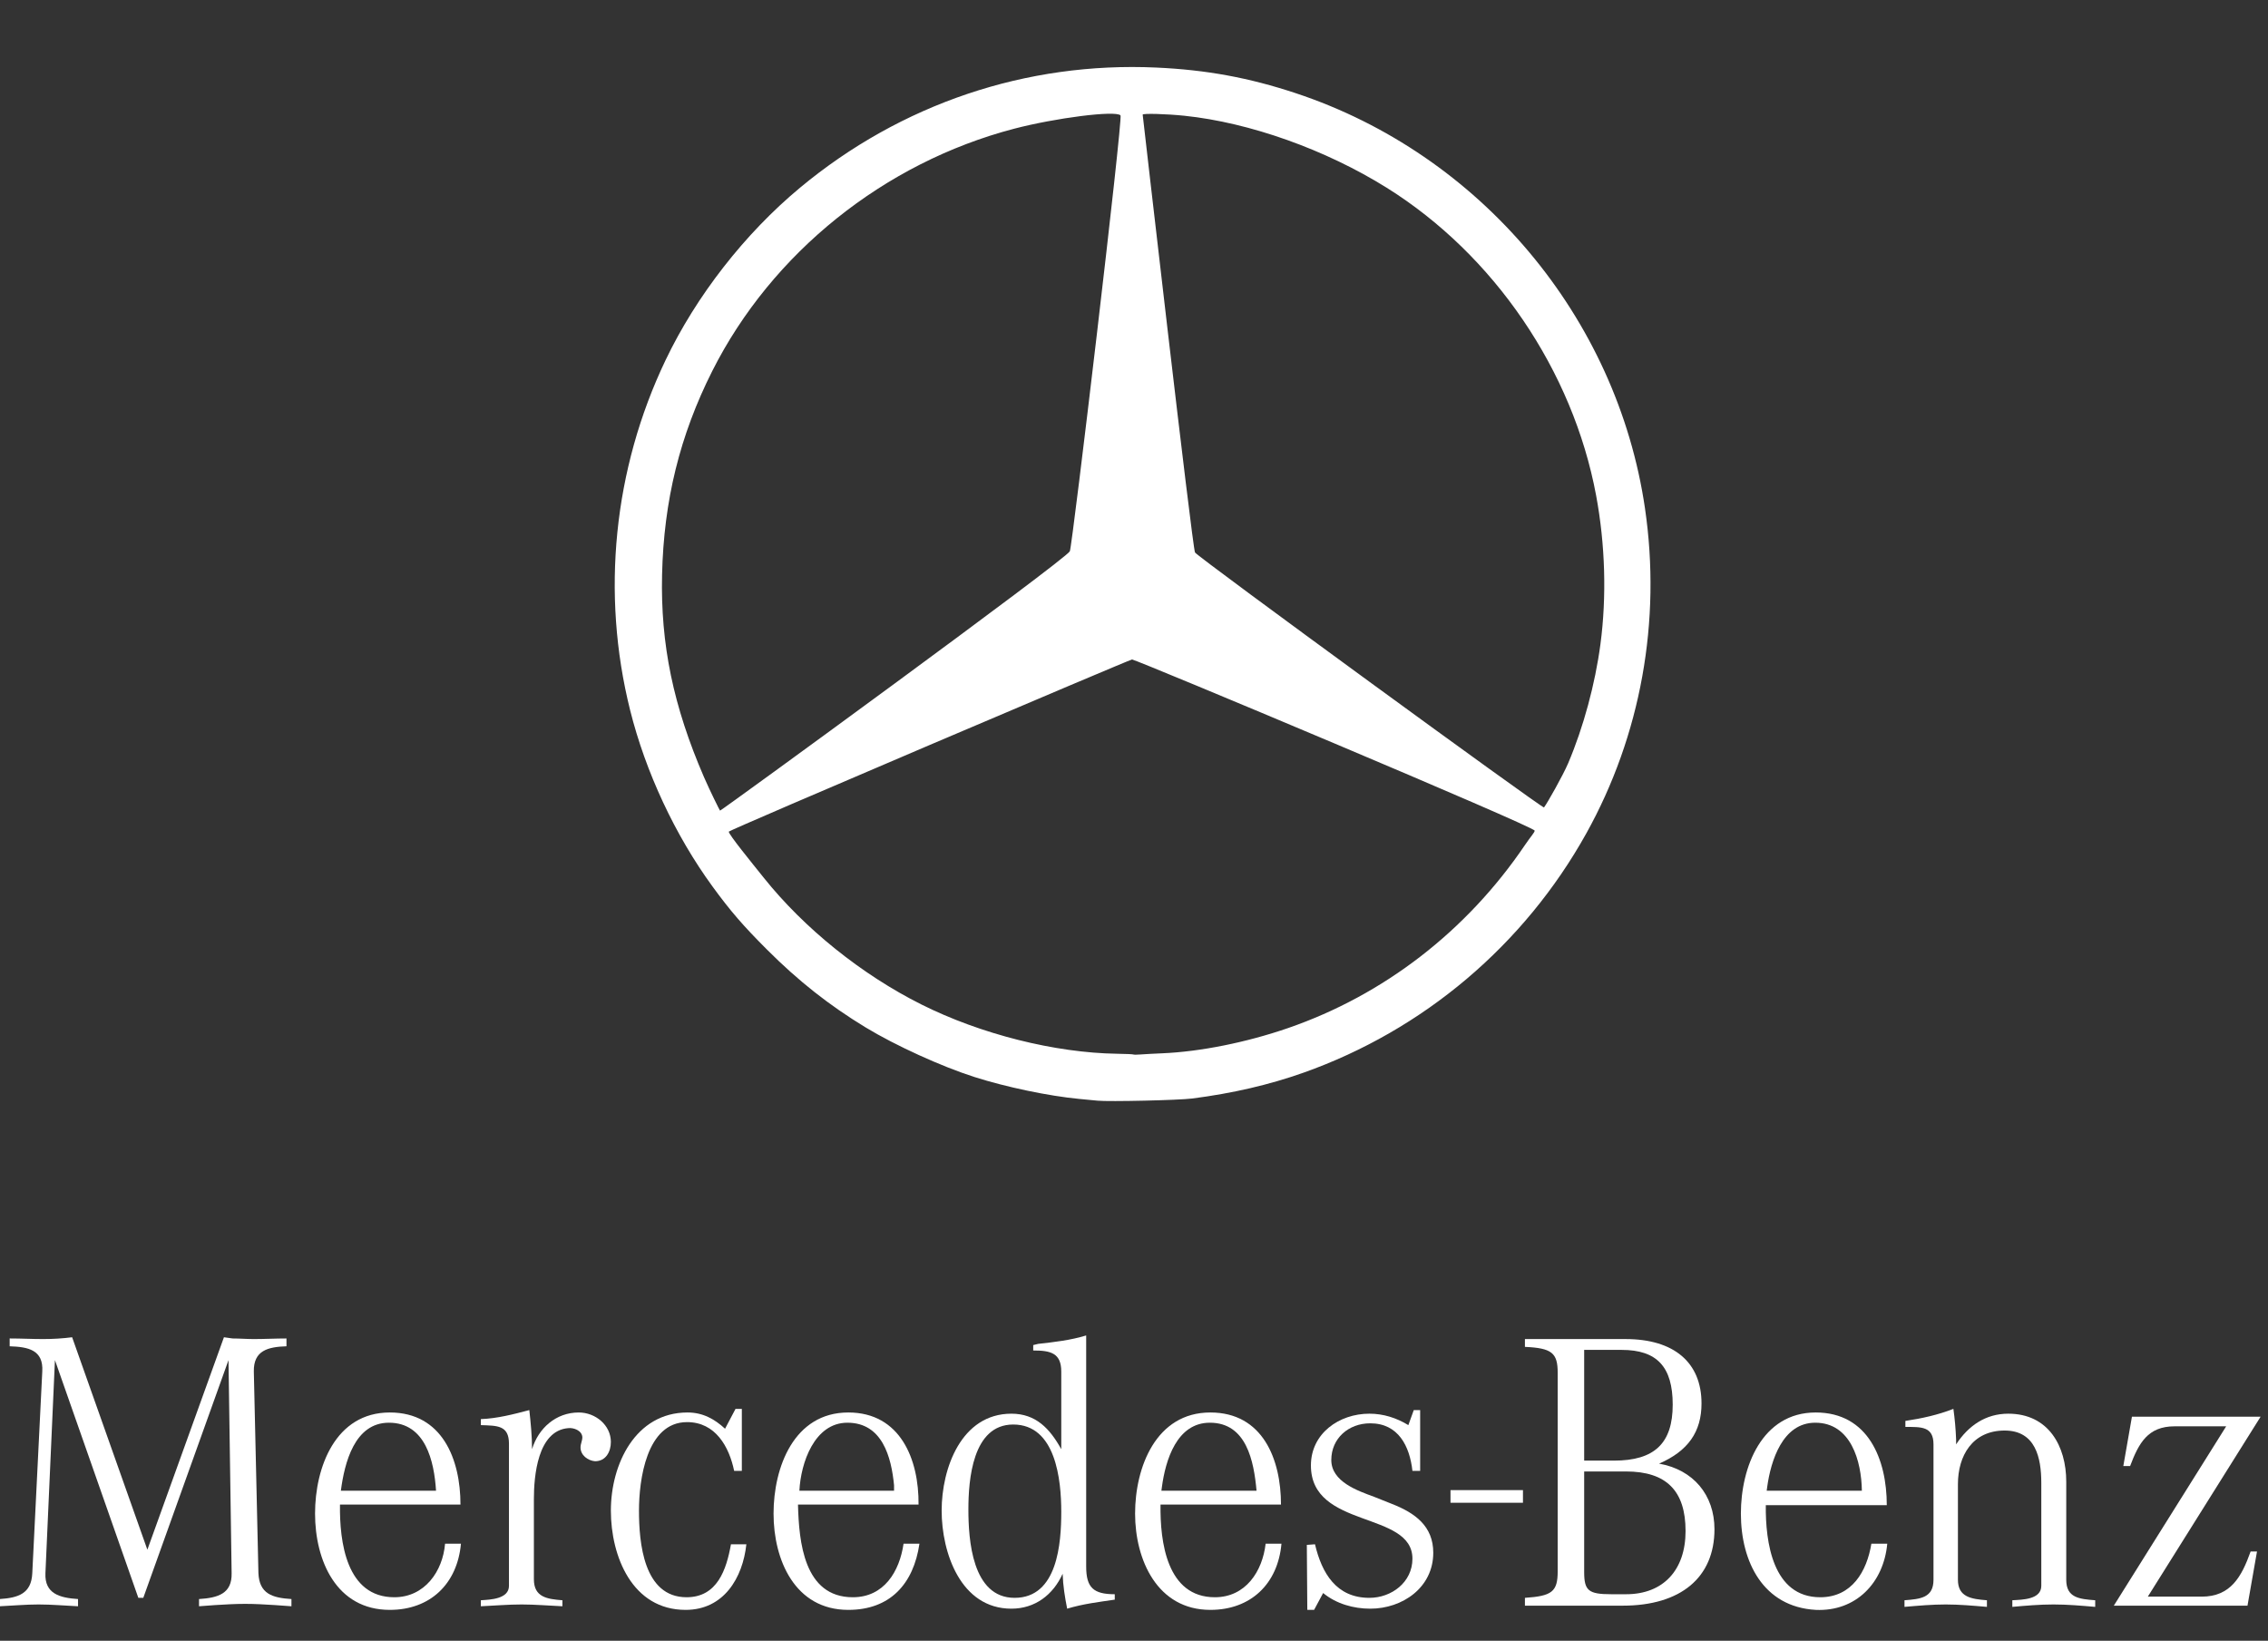 <?xml version="1.0" encoding="UTF-8" standalone="no"?>
<!DOCTYPE svg PUBLIC "-//W3C//DTD SVG 1.1//EN" "http://www.w3.org/Graphics/SVG/1.1/DTD/svg11.dtd">
<svg width="100%" height="100%" viewBox="0 0 745 539" version="1.1" xmlns="http://www.w3.org/2000/svg" xmlns:xlink="http://www.w3.org/1999/xlink" xml:space="preserve" xmlns:serif="http://www.serif.com/" style="fill-rule:evenodd;clip-rule:evenodd;stroke-linejoin:round;stroke-miterlimit:2;">
    <rect x="0" y="0" width="745" height="539" fill="#333333" stroke="none"/>
    <g id="g4178" transform="matrix(1,0,0,1,-1594.52,229.315)">
        <g id="layer1" transform="matrix(1.048,0,0,1.048,-95.212,-5.594)">
            <g id="g41781" serif:id="g4178">
                <path id="path9941" d="M1629.56,212.873L1626.58,279.655C1626.29,286.069 1630.99,287.389 1636.8,287.767L1636.8,290.03C1632.69,289.842 1628.58,289.464 1624.44,289.464C1620.33,289.464 1616.35,289.842 1612.24,290.03L1612.24,287.767C1618.07,287.389 1622.18,286.069 1622.46,279.655L1625.59,216.457C1626.01,209.666 1621.18,208.722 1615.37,208.534L1615.37,206.081C1618.92,206.081 1622.33,206.27 1625.88,206.27C1628.99,206.27 1631.97,206.081 1634.95,205.704L1658.53,272.297L1682.53,205.704L1685.23,206.081C1687.36,206.081 1689.64,206.27 1691.9,206.27C1695.32,206.27 1698.73,206.081 1702.13,206.081L1702.13,208.534C1696.32,208.722 1691.77,209.854 1691.9,216.457L1693.34,279.655C1693.62,286.069 1697.58,287.389 1703.69,287.767L1703.69,290.03L1698.45,289.653C1695.32,289.464 1692.34,289.276 1689.21,289.276C1686.09,289.276 1682.96,289.464 1679.83,289.653L1674.72,290.03L1674.72,287.767C1680.7,287.389 1685.09,286.069 1684.94,279.655L1683.96,212.873L1657.25,287.389L1655.7,287.389L1629.56,212.873" style="fill:white;fill-rule:nonzero;"/>
                <path id="path9949" d="M1771.87,239.095L1771.87,283.616C1771.87,287.767 1766.04,287.955 1763.06,288.144L1763.06,290.03C1767.33,289.842 1771.57,289.464 1775.84,289.464C1780.1,289.464 1784.36,289.842 1788.62,290.03L1788.62,288.144C1783.8,287.767 1779.68,287.201 1779.68,281.541L1779.68,256.451C1779.68,249.282 1780.82,234.945 1790.47,234.19C1792.17,234.002 1794.74,234.945 1794.87,237.02C1794.87,238.152 1794.3,239.095 1794.3,240.227C1794.3,242.679 1796.57,244.377 1798.85,244.566C1802.26,244.566 1803.81,241.548 1803.81,238.529C1803.81,233.247 1798.98,229.285 1793.74,229.285C1786.62,229.285 1781.1,234.19 1779.1,240.793C1779.1,236.643 1778.68,232.492 1778.25,228.531C1773.29,229.851 1768.17,231.172 1763.06,231.361L1763.06,233.247C1768.17,233.436 1771.87,233.247 1771.87,239.095" style="fill:white;fill-rule:nonzero;"/>
                <path id="path9951" d="M1842.88,228.153L1839.6,234.379C1836.33,231.361 1832.66,229.285 1827.83,229.285C1811.49,229.285 1803.81,245.509 1803.81,260.035C1803.81,274.373 1810.49,291.162 1827.24,291.162C1839.18,291.162 1845.14,281.164 1846.28,270.599L1841.45,270.599C1840.03,278.523 1837.18,287.201 1827.54,287.201C1814.04,287.201 1812.62,270.034 1812.62,260.035C1812.62,250.603 1814.9,232.304 1827.68,232.304C1836.62,232.304 1840.88,240.038 1842.45,247.584L1844.86,247.584L1844.86,228.153L1842.88,228.153" style="fill:white;fill-rule:nonzero;"/>
                <path id="path9953" d="M1895.55,270.411L1900.53,270.411C1898.68,283.05 1891.31,291.162 1878.23,291.162C1861.48,291.162 1854.8,275.504 1854.8,260.978C1854.8,246.452 1861.2,229.285 1878.23,229.285C1894.57,229.285 1900.38,244 1900.25,258.149L1862.46,258.149C1862.76,269.845 1864.31,287.201 1879.65,287.201C1889.46,287.201 1894.29,279.089 1895.55,270.411ZM1892.57,253.81L1892.57,252.112C1891.72,243.245 1888.89,232.492 1877.95,232.492C1867.58,232.492 1863.33,245.132 1862.9,253.81L1892.57,253.81" style="fill:white;fill-rule:nonzero;"/>
                <path id="path9955" d="M1961.75,286.257L1961.75,287.955C1956.64,288.71 1951.81,289.276 1946.83,290.785C1946.11,287.201 1945.54,283.616 1945.41,279.843C1942.43,286.446 1936.75,290.785 1929.36,290.785C1913.45,290.785 1907.49,273.241 1907.49,260.035C1907.49,246.83 1913.61,229.663 1929.36,229.663C1937.04,229.663 1941.43,234.379 1944.98,240.793L1944.98,216.457C1944.98,210.609 1941.58,209.854 1936.19,209.854L1936.19,208.157L1937.73,207.779C1942.85,207.213 1947.83,206.647 1952.79,205.138L1952.79,277.58C1952.79,284.182 1955.07,286.257 1961.75,286.257ZM1944.98,260.412C1944.98,250.414 1943.28,233.058 1929.92,233.058C1917.15,233.058 1915.87,250.414 1915.87,259.658C1915.87,269.09 1917,287.389 1930.36,287.389C1943.85,287.389 1944.98,270.222 1944.98,260.412" style="fill:white;fill-rule:nonzero;"/>
                <path id="path9957" d="M2009.04,270.411L2014,270.411C2012.87,283.05 2004.35,291.162 1991.71,291.162C1975.09,291.162 1968.12,275.504 1968.12,260.978C1968.12,246.452 1974.67,229.285 1991.71,229.285C2008.17,229.285 2013.85,244 2013.85,258.149L1976.09,258.149C1975.93,269.845 1978.07,287.201 1993.12,287.201C2002.78,287.201 2008.04,279.089 2009.04,270.411ZM2006.19,253.81C2005.35,244.566 2003.06,232.492 1991.56,232.492C1981.2,232.492 1977.65,244.189 1976.52,252.678L1976.37,253.81L2006.19,253.81" style="fill:white;fill-rule:nonzero;"/>
                <path id="path9959" d="M2024.23,291.162L2027.06,285.88C2031.19,289.276 2036.59,290.785 2041.83,290.785C2051.92,290.785 2061.58,284.182 2061.58,273.241C2061.58,264.94 2055.9,260.79 2048.66,257.96L2042.98,255.696C2037.87,253.81 2029.62,250.98 2029.62,244.189C2029.62,237.397 2035.02,232.681 2041.83,232.681C2050.64,232.681 2054.19,239.85 2055.05,247.584L2057.47,247.584L2057.47,228.531L2055.47,228.531L2053.77,233.247C2050.07,230.983 2045.96,229.663 2041.55,229.663C2032.04,229.663 2023.23,235.888 2023.23,245.886C2023.23,265.883 2055.05,260.035 2055.05,275.127C2055.05,282.485 2048.51,287.389 2041.55,287.389C2031.19,287.389 2026.64,279.655 2024.51,270.599L2021.95,270.788L2022.1,291.162L2024.23,291.162" style="fill:white;fill-rule:nonzero;"/>
                <rect id="path9961" x="2066.98" y="253.621" width="22.713" height="3.962" style="fill:white;"/>
                <path id="path9963" d="M2198.9,270.411L2203.88,270.411C2202.75,282.673 2194.07,291.728 2181.45,291.162C2164.96,290.219 2158,276.07 2158,260.978C2158,246.452 2164.55,229.285 2181.45,229.285C2197.92,229.285 2203.73,244 2203.73,258.337L2165.81,258.337C2165.68,269.845 2167.94,287.201 2182.87,287.201C2192.81,287.201 2197.49,279.089 2198.9,270.411ZM2195.92,253.81C2195.79,244.566 2192.52,232.492 2181.3,232.492C2171.07,232.492 2167.38,244.377 2166.24,252.678L2166.09,253.81L2195.92,253.81" style="fill:white;fill-rule:nonzero;"/>
                <path id="path9965" d="M2218.37,239.284L2218.37,281.73C2218.37,287.389 2214.24,287.767 2209.28,288.144L2209.28,290.219C2213.67,289.842 2217.93,289.464 2222.2,289.464C2226.46,289.464 2230.72,289.842 2235.12,290.219L2235.12,288.144C2230.29,287.767 2226.03,287.201 2226.03,281.73L2226.03,251.735C2226.03,242.868 2230.57,234.945 2240.67,234.945C2250.33,234.945 2252.16,243.434 2252.16,251.357L2252.16,283.616C2252.16,287.955 2246.19,287.955 2243.08,288.144L2243.08,290.219C2247.33,289.842 2251.59,289.464 2256,289.464C2260.4,289.464 2264.66,289.842 2269.06,290.219L2269.06,288.144C2264.1,287.767 2259.98,287.389 2259.98,281.73L2259.98,250.98C2259.98,239.85 2254.44,229.663 2241.8,229.663C2234.71,229.663 2229.29,233.436 2225.46,239.284L2225.46,237.775C2225.33,234.379 2225.05,231.361 2224.61,228.153C2219.78,230.04 2214.67,231.172 2209.56,231.926L2209.56,233.813C2214.54,233.813 2218.37,233.624 2218.37,239.284" style="fill:white;fill-rule:nonzero;"/>
                <path id="path9973" d="M2316.79,289.842L2319.77,272.863L2317.77,272.863C2314.94,280.787 2311.52,287.012 2302.43,287.012L2285.55,287.012L2320.9,230.606L2280.57,230.606L2277.87,246.075L2280,246.075C2282.7,238.906 2285.55,233.624 2293.92,233.624L2310.11,233.624L2274.89,289.842L2316.79,289.842" style="fill:white;fill-rule:nonzero;"/>
                <path id="path9975" d="M1751.84,270.411L1756.82,270.411C1755.67,283.05 1747.16,291.162 1734.52,291.162C1717.75,291.162 1711.09,275.693 1711.09,260.978C1711.09,246.452 1717.47,229.285 1734.52,229.285C1750.99,229.285 1756.67,244 1756.67,258.149L1718.9,258.149C1718.75,269.845 1720.88,287.201 1735.93,287.201C1745.44,287.201 1751.12,279.089 1751.84,270.411ZM1749.01,253.81C1748.42,244.566 1745.73,232.492 1734.24,232.492C1723.43,232.492 1720.32,245.132 1719.18,253.81L1749.01,253.81" style="fill:white;fill-rule:nonzero;"/>
                <path id="path9977" d="M2149.72,265.883C2149.72,280.975 2139.19,289.842 2120.95,289.842L2090.31,289.842L2090.31,287.389C2098.73,286.823 2100.58,285.503 2100.58,279.089L2100.58,216.834C2100.58,210.609 2098.75,209.1 2090.31,208.722L2090.31,206.27L2121.84,206.27C2137.06,206.27 2145.66,213.627 2145.66,226.456C2145.66,235.322 2141.47,241.359 2132.36,245.32C2143.08,247.207 2149.72,255.13 2149.72,265.883ZM2118.2,244.377C2130.97,244.377 2136.63,238.906 2136.63,226.833C2136.63,214.948 2131.68,209.666 2120.61,209.666L2108.88,209.666L2108.88,244.377L2118.2,244.377ZM2108.88,279.277C2108.88,285.125 2110.2,286.257 2117.4,286.257L2122.03,286.257C2133.65,286.257 2140.66,278.711 2140.66,266.449C2140.66,253.81 2134.63,247.773 2121.97,247.773L2108.88,247.773L2108.88,279.277" style="fill:white;fill-rule:nonzero;"/>
            </g>
        </g>
        <g transform="matrix(0.534,0,0,-0.534,1574.38,343.167)">
            <path d="M771,396.27C795.855,399.453 818.461,404.695 839.496,412.148C913.406,438.344 975.352,490.758 1013.52,559.387C1047.05,619.703 1059.75,690.027 1049.61,759.316C1032.39,877.035 948.152,977.176 834.75,1014.75C806.004,1024.28 779.867,1029.08 749.031,1030.5C669.102,1034.18 591.906,1008.16 529.875,956.617C495.902,928.387 466.035,890.086 447.125,850.5C415.109,783.461 407.371,707.031 425.328,635.172C434.844,597.098 452.977,558.289 475.988,526.734C486.996,511.641 494.754,502.656 509.582,487.828C528.832,468.57 547.828,453.582 570.195,440.008C588.523,428.883 616.844,415.977 637.125,409.504C656.613,403.285 682.828,397.805 701.625,396.02C706.164,395.59 711.227,395.105 712.875,394.945C720.043,394.25 762.836,395.227 771,396.27ZM734.891,423.359C734.719,423.531 730.199,423.734 724.852,423.812C686.586,424.371 640.902,435.887 604.418,454.172C567.707,472.57 532.449,500.926 507.559,532.062C499.984,541.535 486,558.642 486,560.454C486,561.317 732.766,666.363 734.074,666.363C736.52,666.363 981.75,563.49 981.75,561.068C981.75,559.939 979.328,557.473 975.77,552.211C940,499.363 889.047,459.988 830.086,439.625C804.5,430.785 776.031,425.074 752.664,424.09C747.691,423.883 741.73,423.562 739.414,423.379C737.102,423.195 735.062,423.188 734.891,423.359ZM480.633,573.373C480.492,573.373 474.242,585.957 470.762,594C451.867,637.672 444,675.66 444.98,718.5C446.027,764.105 455.93,804.281 475.879,843.863C512.469,916.465 581.594,971.949 661.5,992.867C686.867,999.508 723.822,1004.25 726.979,1001.1C728.584,999.492 697.383,736.469 695.816,732.942C693.668,728.094 481.531,573.369 480.633,573.373ZM987.48,575.33C986.77,574.416 774.032,729.68 772.809,732.192C771.11,735.68 740.623,1001.29 740.623,1001.54C740.623,1002.41 755.316,1002 766.332,1000.85C806.402,996.688 853.129,980.055 890.715,956.578C956.766,915.32 1005.26,844.051 1019.55,767.25C1025.16,737.102 1026.09,705.012 1022.2,675.75C1018.96,651.281 1011.75,624.676 1002.39,602.625C999.133,594.961 989.426,577.838 987.48,575.33Z" style="fill:white;fill-rule:nonzero;"/>
        </g>
    </g>
</svg>
